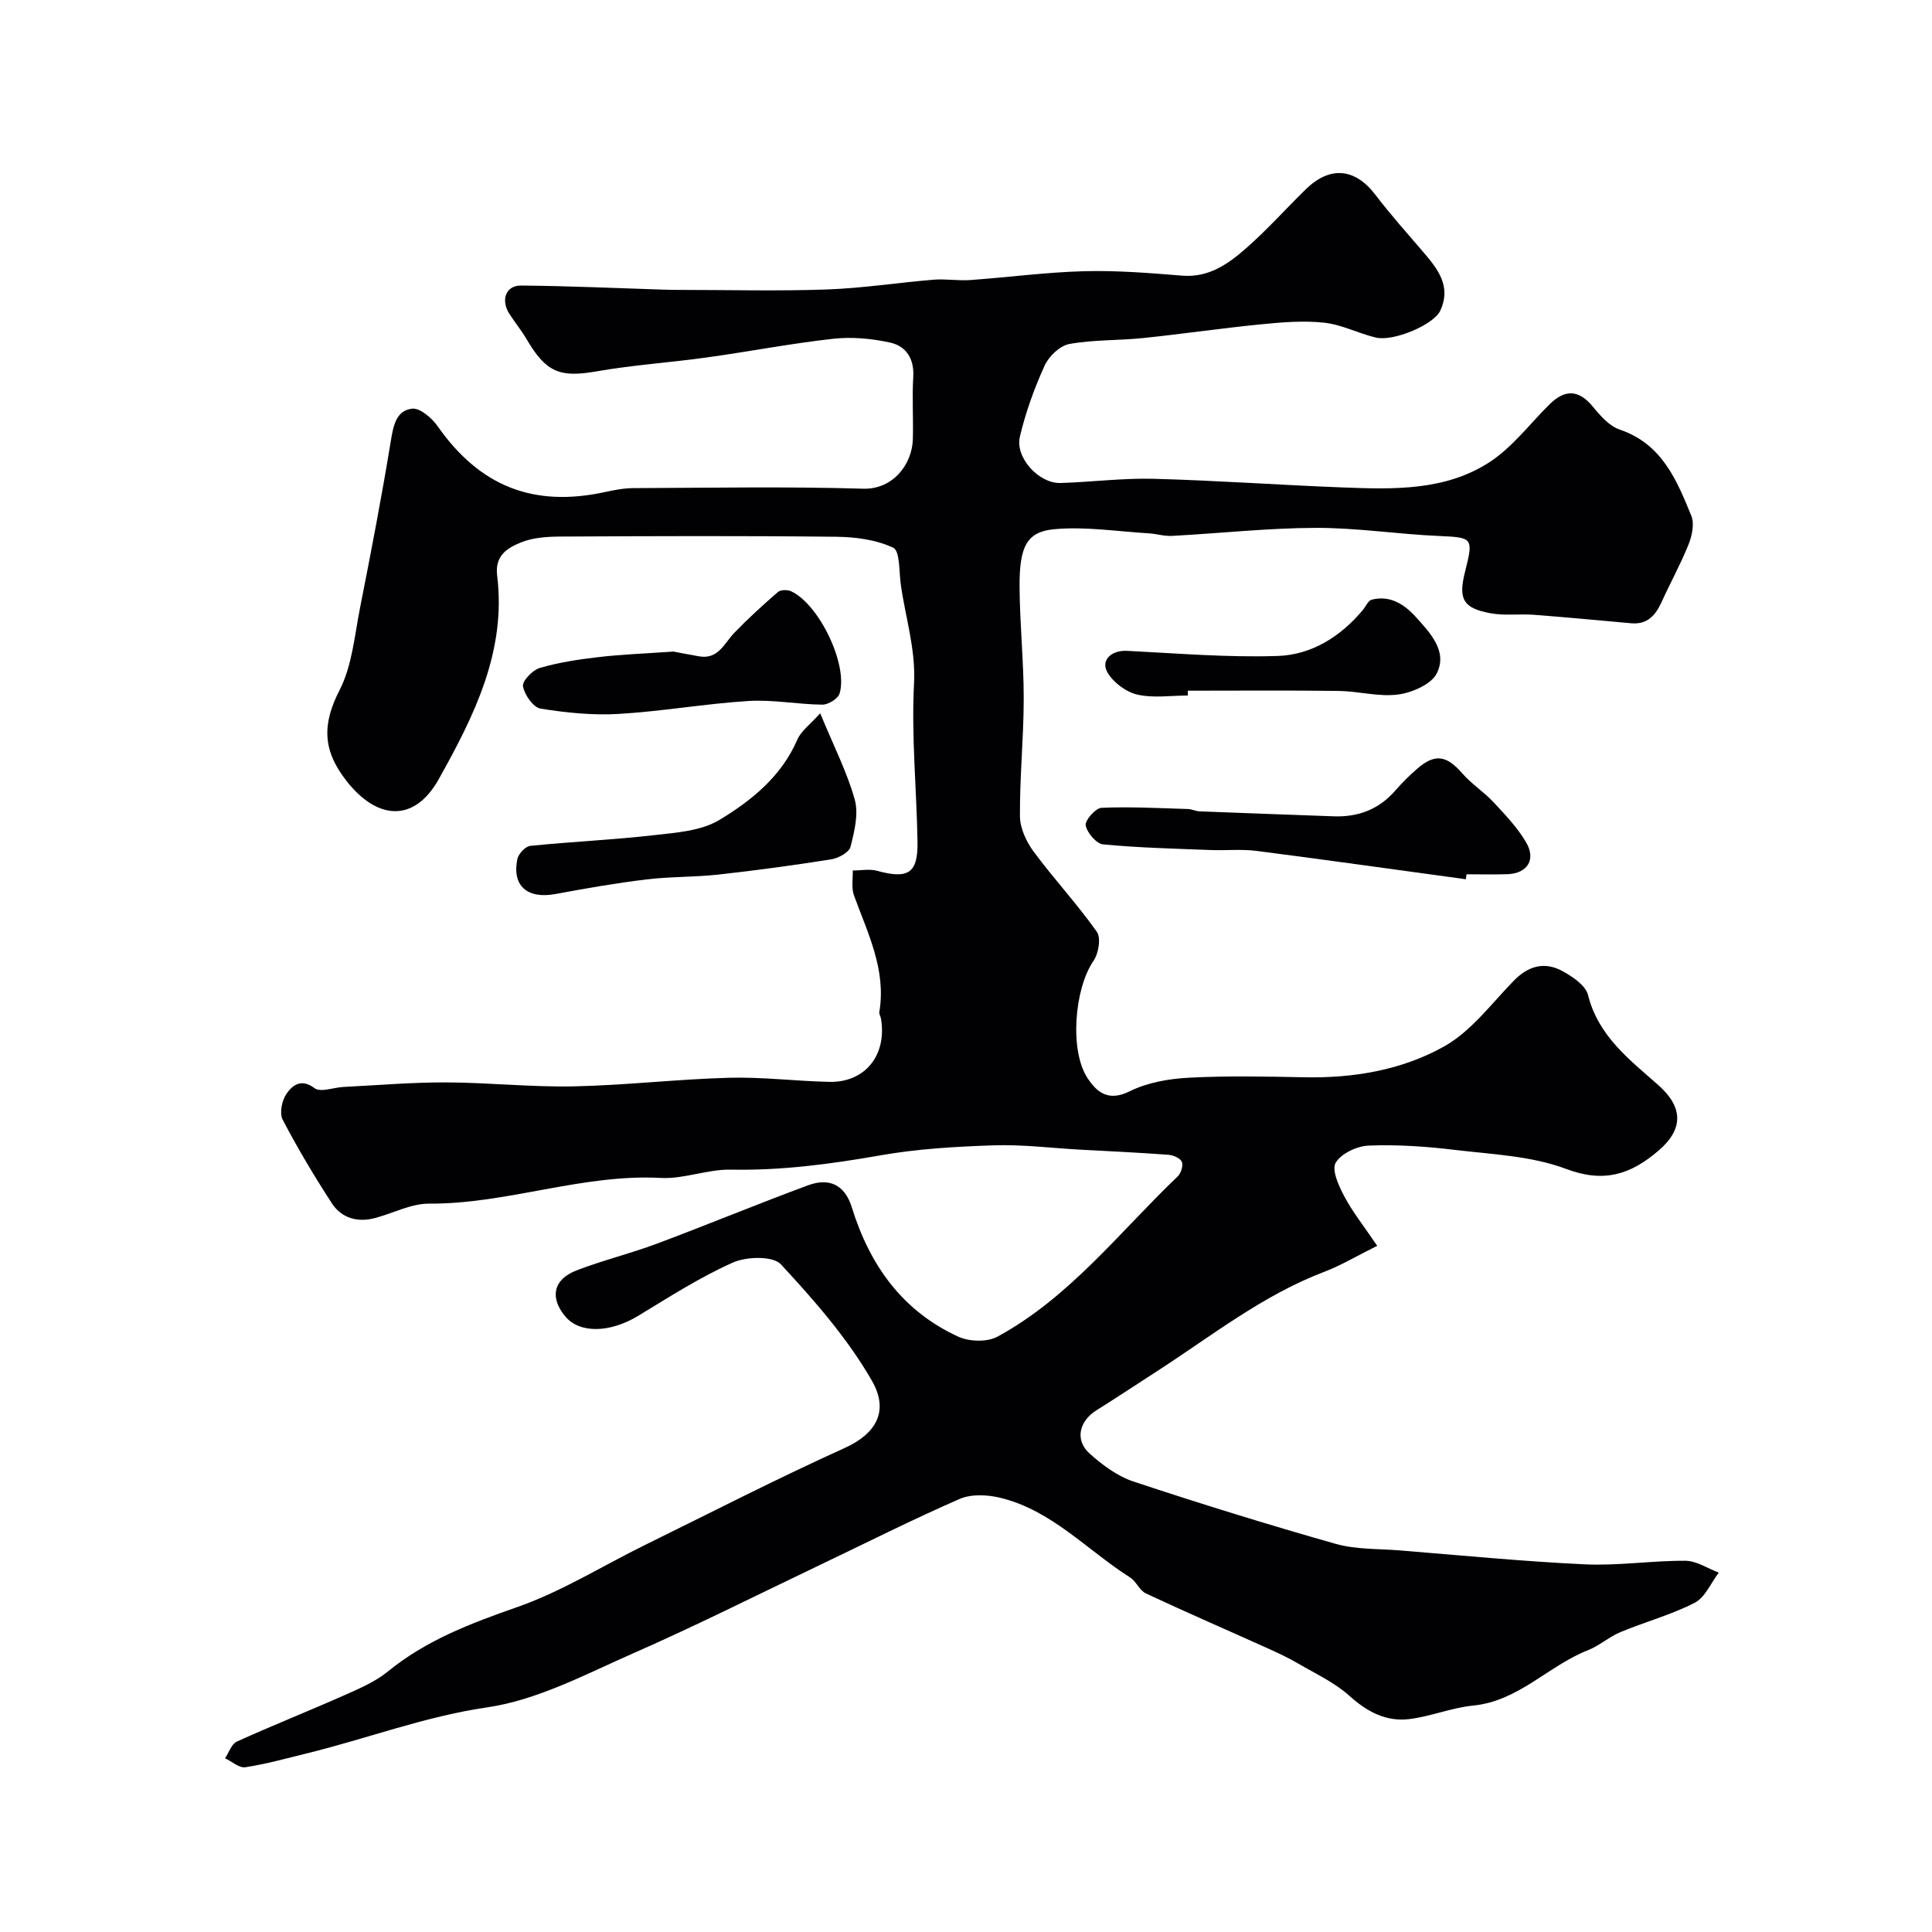 <svg enable-background="new 0 0 400 400" viewBox="0 0 400 400" xmlns="http://www.w3.org/2000/svg"><g fill="#010103"><path d="m285.14 257.93c-4.35 2.16-7.54 4.09-10.97 5.39-12.68 4.82-23.21 13.19-34.42 20.44-4.24 2.74-8.45 5.54-12.73 8.22-3.62 2.27-4.53 6.19-1.41 8.98 2.64 2.36 5.73 4.66 9.02 5.76 13.86 4.6 27.82 8.92 41.87 12.91 4.2 1.19 8.8 1.01 13.23 1.36 12.8 1.03 25.59 2.29 38.41 2.89 6.9.32 13.86-.78 20.79-.74 2.31.01 4.62 1.59 6.93 2.45-1.64 2.14-2.83 5.14-4.99 6.25-4.88 2.5-10.28 3.95-15.37 6.07-2.35.98-4.35 2.81-6.72 3.74-8.21 3.23-14.37 10.55-23.78 11.47-4.46.44-8.78 2.26-13.25 2.8-4.8.58-8.72-1.53-12.39-4.83-3.04-2.74-6.94-4.54-10.53-6.64-1.94-1.14-3.99-2.11-6.05-3.04-8.51-3.84-17.08-7.55-25.54-11.51-1.32-.62-2-2.51-3.29-3.32-8.89-5.64-16.21-13.92-26.9-16.49-2.66-.64-5.99-.79-8.39.26-9.83 4.29-19.41 9.13-29.09 13.75-12.8 6.11-25.47 12.49-38.45 18.19-9.86 4.34-19.83 9.68-30.24 11.2-12.92 1.89-24.86 6.46-37.32 9.52-4.24 1.04-8.46 2.22-12.77 2.88-1.28.19-2.79-1.2-4.2-1.86.8-1.19 1.34-2.96 2.46-3.46 7.36-3.34 14.88-6.32 22.27-9.6 3.1-1.38 6.36-2.77 8.95-4.88 7.99-6.53 17.24-10.01 26.87-13.38 9.14-3.2 17.55-8.48 26.3-12.79 13.77-6.77 27.43-13.79 41.4-20.11 6.33-2.86 9.4-7.47 5.67-13.96-5.04-8.77-11.91-16.61-18.83-24.08-1.65-1.78-7.13-1.63-9.95-.37-6.82 3.04-13.19 7.14-19.6 11.03-5.79 3.51-12.07 3.72-15.08.14-3.27-3.89-2.53-7.67 2.3-9.54 5.44-2.1 11.15-3.48 16.62-5.53 10.48-3.92 20.82-8.21 31.31-12.09 4.43-1.64 7.64-.09 9.08 4.56 3.73 12.02 10.49 21.49 22.08 26.79 2.27 1.04 5.98 1.13 8.1-.03 14.96-8.15 25.26-21.67 37.31-33.19.68-.65 1.17-2.27.83-3.02-.36-.77-1.81-1.37-2.83-1.44-6.09-.45-12.2-.73-18.3-1.06-5.93-.33-11.88-1.09-17.8-.89-7.88.26-15.83.72-23.57 2.09-10.25 1.8-20.43 3.15-30.87 2.94-4.82-.1-9.71 1.98-14.5 1.72-16.31-.87-31.76 5.41-47.97 5.32-3.75-.02-7.5 2.02-11.27 3-3.62.94-6.89-.02-8.89-3.11-3.63-5.6-7.07-11.36-10.16-17.28-.7-1.34-.15-4.02.81-5.38 1.2-1.69 2.99-3.24 5.79-1.14 1.24.93 3.94-.14 5.98-.25 7.1-.35 14.2-.97 21.3-.94 8.8.03 17.6 1 26.39.82 10.71-.22 21.4-1.49 32.11-1.78 6.92-.19 13.86.7 20.8.85 7.41.16 11.96-5.54 10.7-13.06-.08-.48-.42-.98-.34-1.42 1.46-8.77-2.43-16.34-5.27-24.17-.55-1.53-.18-3.4-.24-5.11 1.69 0 3.47-.37 5.04.06 6.43 1.76 8.47.53 8.37-5.97-.18-10.94-1.29-21.9-.72-32.79.37-7.19-1.79-13.69-2.74-20.51-.37-2.66-.16-6.96-1.57-7.62-3.54-1.67-7.86-2.23-11.87-2.27-19-.21-38-.14-56.99-.04-2.75.01-5.71.2-8.2 1.21-2.74 1.12-5.46 2.65-4.94 6.86 1.94 15.7-4.8 29.12-12.1 42.17-5.05 9.03-12.77 8.52-19.18.24-4.94-6.37-4.91-11.73-1.33-18.72 2.58-5.04 3.08-11.21 4.21-16.94 2.27-11.5 4.49-23.02 6.38-34.58.52-3.18 1.09-6.33 4.41-6.72 1.62-.19 4.08 1.92 5.27 3.61 8.74 12.47 19.83 16.9 34.79 13.63 1.91-.42 3.88-.79 5.83-.79 15.83-.06 31.67-.35 47.49.12 6.29.18 10.14-5.17 10.29-10.17.13-4.33-.17-8.68.09-12.99.22-3.77-1.49-6.36-4.78-7.09-3.82-.84-7.93-1.22-11.8-.79-8.74.97-17.4 2.65-26.12 3.86-7.62 1.06-15.33 1.57-22.9 2.89-7.52 1.31-10.39.26-14.44-6.64-1.07-1.82-2.42-3.48-3.57-5.26-1.84-2.85-.77-5.89 2.38-5.87 9.77.08 19.54.53 29.3.84 1.17.04 2.33.06 3.5.06 10.19 0 20.38.27 30.56-.09 7.38-.26 14.72-1.42 22.08-2.02 2.51-.21 5.06.25 7.57.07 7.87-.56 15.72-1.62 23.6-1.83 6.75-.18 13.54.37 20.28.92 5.49.45 9.5-2.39 13.18-5.61 4.37-3.82 8.26-8.19 12.42-12.26 5.03-4.92 10.23-4.38 14.42 1.13 3.08 4.04 6.48 7.85 9.79 11.71 3.07 3.57 6.02 7.19 3.63 12.3-1.36 2.9-9.67 6.42-13.33 5.55-3.61-.86-7.06-2.69-10.69-3.08-4.31-.47-8.75-.09-13.1.34-8.15.8-16.26 2-24.4 2.84-5.08.53-10.26.32-15.26 1.23-1.96.36-4.25 2.54-5.12 4.47-2.14 4.71-3.93 9.66-5.12 14.69-1.04 4.38 3.94 9.76 8.42 9.62 6.44-.2 12.88-1.04 19.3-.87 13.04.35 26.07 1.29 39.11 1.79 10.52.4 21.28.74 30.48-5.29 4.7-3.08 8.26-7.88 12.34-11.91 3.16-3.12 6.01-3.12 8.97.47 1.54 1.88 3.42 4.03 5.58 4.76 8.72 2.95 11.78 10.42 14.81 17.84.67 1.65.15 4.12-.57 5.92-1.62 4.06-3.76 7.91-5.57 11.9-1.26 2.77-2.94 4.73-6.31 4.43-6.7-.6-13.4-1.24-20.11-1.75-2.99-.23-6.08.22-9-.32-5.74-1.06-6.72-2.95-5.28-8.64 1.78-7.01 1.57-7.05-5.41-7.36-8.52-.37-17.03-1.71-25.54-1.68-9.9.03-19.79 1.13-29.7 1.66-1.61.09-3.24-.43-4.86-.53-6.53-.39-13.13-1.45-19.57-.85-5.7.53-7.2 3.63-7.16 11.83.04 7.77.87 15.54.86 23.3-.01 8.1-.84 16.2-.78 24.3.02 2.47 1.31 5.26 2.83 7.31 4.19 5.66 9.03 10.86 13.09 16.61.9 1.27.35 4.51-.7 6.03-3.92 5.69-5.02 18.53-1.21 24.29 1.95 2.95 4.33 4.87 8.69 2.71 3.66-1.82 8.09-2.6 12.23-2.82 7.98-.42 15.99-.25 23.99-.09 10.17.2 20.16-1.49 28.87-6.37 5.61-3.13 9.81-8.86 14.45-13.62 3.06-3.14 6.46-4.02 10.18-1.94 2.05 1.14 4.7 2.92 5.19 4.88 2.12 8.51 8.57 13.38 14.55 18.66 5.2 4.6 5.22 9.13.09 13.54-5.75 4.95-11.29 6.8-19.18 3.82-7.17-2.7-15.3-3.01-23.06-3.94-5.89-.71-11.87-1.12-17.78-.89-2.43.09-5.72 1.63-6.86 3.55-.87 1.48.63 4.8 1.77 6.93 1.7 3.23 4.02 6.14 6.83 10.27z"/><path d="m303.49 182.04c-14.45-1.97-28.88-4.01-43.34-5.87-3.12-.4-6.32-.06-9.48-.18-7.43-.29-14.88-.46-22.27-1.17-1.41-.13-3.33-2.4-3.62-3.94-.19-1.03 2.05-3.58 3.28-3.63 5.95-.26 11.93.07 17.89.25.8.02 1.59.45 2.4.48 9.26.37 18.53.69 27.79 1.03 5.05.18 9.32-1.42 12.71-5.3 1.42-1.63 2.96-3.17 4.6-4.58 3.66-3.16 6.06-2.73 9.26.95 1.93 2.22 4.51 3.86 6.52 6.02 2.43 2.61 4.96 5.26 6.74 8.31 2.1 3.58.23 6.43-3.84 6.58-2.83.1-5.66.02-8.5.02-.05.33-.1.68-.14 1.03z"/><path d="m169.81 147.67c2.85 6.91 5.59 12.24 7.16 17.89.82 2.97-.08 6.6-.88 9.76-.29 1.15-2.48 2.35-3.96 2.59-7.8 1.24-15.63 2.3-23.48 3.17-4.92.54-9.92.4-14.84 1-6.28.76-12.53 1.85-18.76 3.01-5.84 1.09-9.08-1.64-7.94-7.22.22-1.09 1.66-2.63 2.67-2.74 8.51-.87 17.07-1.24 25.56-2.21 4.64-.53 9.83-.87 13.64-3.18 6.62-4.01 12.8-8.98 16.09-16.59.78-1.82 2.68-3.16 4.74-5.48z"/><path d="m139.43 134.9c.86.16 3.08.61 5.32.99 3.98.68 5.18-2.7 7.29-4.88 2.86-2.96 5.91-5.75 9.02-8.44.56-.49 1.98-.5 2.74-.15 5.78 2.68 11.82 15.2 10.03 21.16-.32 1.07-2.33 2.32-3.56 2.31-5.1-.05-10.23-1.07-15.28-.76-8.98.56-17.9 2.15-26.88 2.68-5.37.32-10.87-.24-16.2-1.1-1.51-.25-3.31-2.85-3.63-4.62-.2-1.07 1.97-3.35 3.46-3.79 3.87-1.14 7.94-1.76 11.97-2.23 4.73-.57 9.52-.74 15.72-1.17z"/><path d="m245.93 144c-3.5 0-7.12.57-10.45-.19-2.32-.53-4.92-2.46-6.15-4.52-1.56-2.6.79-4.7 4-4.54 10.4.52 20.82 1.4 31.2 1.06 7.02-.23 13.03-4 17.65-9.54.6-.72 1.07-1.92 1.81-2.11 3.81-.98 6.78.97 9.13 3.57 2.96 3.28 6.63 7.08 4.37 11.65-1.13 2.3-5.12 4.02-8.02 4.41-3.98.53-8.16-.68-12.26-.74-10.43-.14-20.85-.05-31.28-.05z"/></g></svg>
